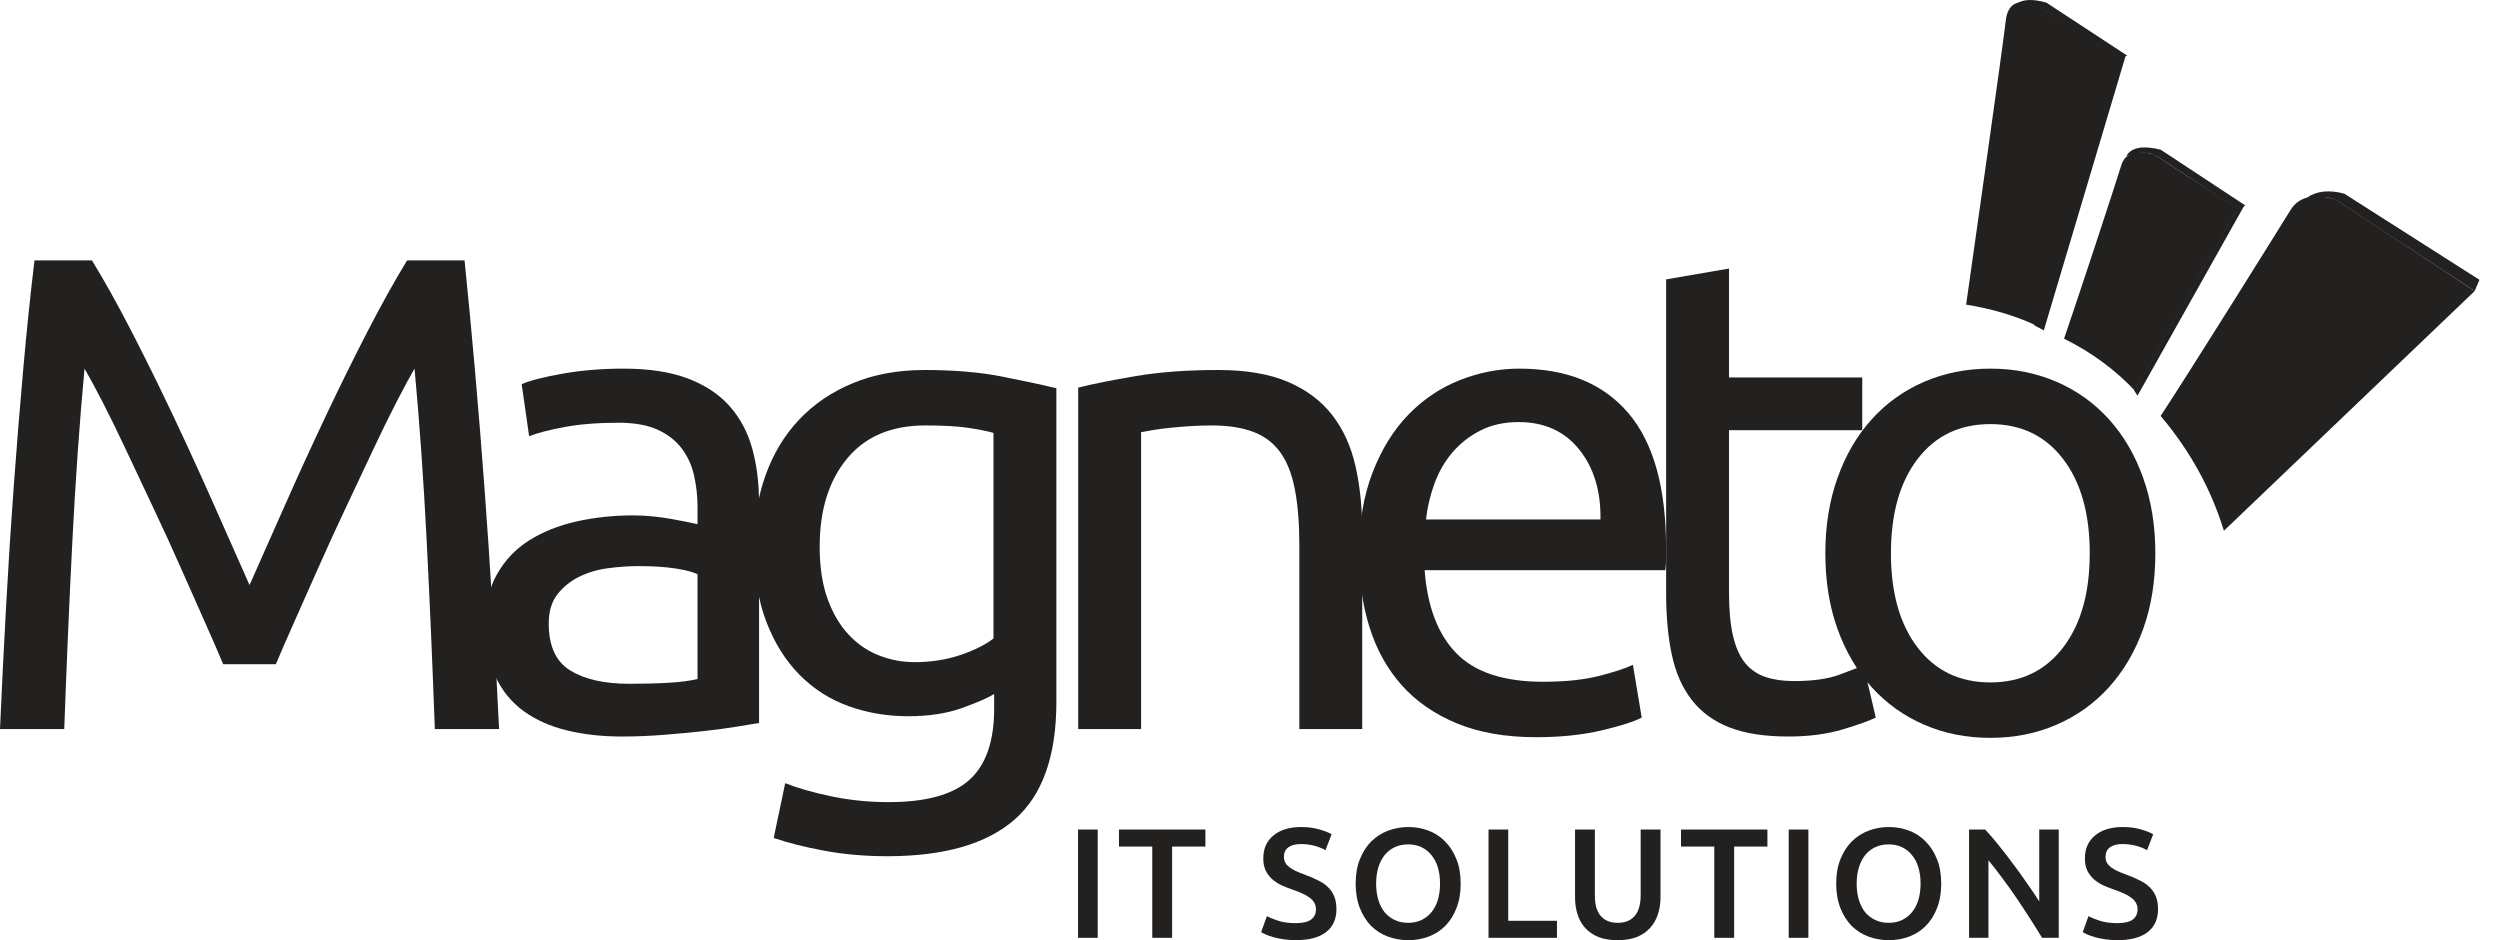 <svg width="117" height="44" viewBox="0 0 117 44" fill="none" xmlns="http://www.w3.org/2000/svg">
<path d="M10.444 31.083C10.233 30.576 9.953 29.933 9.605 29.152C9.257 28.371 8.883 27.527 8.482 26.62C8.081 25.713 7.654 24.779 7.2 23.819C6.746 22.859 6.319 21.952 5.918 21.098C5.517 20.243 5.143 19.478 4.795 18.803C4.447 18.128 4.167 17.611 3.956 17.252C3.724 19.742 3.534 22.437 3.386 25.338C3.239 28.239 3.112 31.167 3.007 34.121H0C0.084 32.222 0.179 30.307 0.285 28.377C0.39 26.446 0.512 24.547 0.649 22.68C0.786 20.813 0.934 18.993 1.092 17.221C1.25 15.448 1.424 13.771 1.614 12.188H4.304C4.874 13.117 5.486 14.214 6.14 15.48C6.794 16.746 7.448 18.07 8.102 19.452C8.756 20.834 9.389 22.216 10.001 23.598C10.613 24.98 11.172 26.24 11.678 27.38C12.185 26.24 12.744 24.98 13.356 23.598C13.967 22.216 14.6 20.834 15.255 19.452C15.909 18.07 16.563 16.746 17.217 15.48C17.871 14.214 18.483 13.117 19.052 12.188H21.742C22.46 19.257 22.998 26.567 23.357 34.121H20.35C20.244 31.167 20.118 28.239 19.97 25.338C19.822 22.437 19.633 19.742 19.4 17.252C19.189 17.611 18.91 18.128 18.562 18.803C18.214 19.478 17.839 20.243 17.438 21.098C17.037 21.952 16.61 22.859 16.157 23.819C15.703 24.779 15.276 25.713 14.875 26.62C14.474 27.527 14.099 28.371 13.751 29.152C13.403 29.933 13.123 30.576 12.912 31.083H10.444Z" fill="#232020"/>
<path d="M29.447 32.001C30.143 32.001 30.761 31.985 31.299 31.953C31.837 31.921 32.285 31.863 32.644 31.779V26.873C32.433 26.768 32.09 26.678 31.615 26.605C31.14 26.531 30.565 26.494 29.89 26.494C29.447 26.494 28.978 26.525 28.482 26.589C27.986 26.652 27.532 26.784 27.121 26.984C26.71 27.185 26.367 27.459 26.092 27.807C25.818 28.155 25.681 28.614 25.681 29.184C25.681 30.239 26.019 30.972 26.694 31.383C27.369 31.795 28.287 32.001 29.447 32.001ZM29.194 17.252C30.375 17.252 31.372 17.405 32.185 17.711C32.997 18.017 33.651 18.45 34.147 19.009C34.643 19.568 34.996 20.233 35.207 21.003C35.418 21.773 35.524 22.622 35.524 23.55V33.836C35.27 33.878 34.917 33.936 34.463 34.01C34.01 34.084 33.498 34.153 32.928 34.216C32.359 34.279 31.742 34.337 31.077 34.39C30.412 34.443 29.753 34.469 29.099 34.469C28.171 34.469 27.316 34.374 26.535 34.184C25.755 33.994 25.08 33.694 24.51 33.282C23.94 32.871 23.497 32.328 23.181 31.652C22.864 30.977 22.706 30.165 22.706 29.215C22.706 28.308 22.891 27.527 23.26 26.873C23.629 26.219 24.13 25.692 24.763 25.291C25.396 24.89 26.135 24.595 26.979 24.405C27.823 24.215 28.709 24.12 29.637 24.12C29.932 24.12 30.238 24.136 30.555 24.168C30.871 24.199 31.172 24.241 31.457 24.294C31.742 24.347 31.99 24.394 32.201 24.436C32.411 24.479 32.559 24.51 32.644 24.532V23.709C32.644 23.223 32.591 22.743 32.485 22.269C32.38 21.794 32.19 21.372 31.916 21.003C31.641 20.634 31.267 20.338 30.792 20.117C30.317 19.895 29.7 19.784 28.941 19.784C27.97 19.784 27.121 19.853 26.393 19.99C25.665 20.127 25.122 20.27 24.763 20.417L24.415 17.98C24.795 17.811 25.428 17.648 26.314 17.49C27.2 17.331 28.16 17.252 29.194 17.252Z" fill="#232020"/>
<path d="M46.526 32.475C46.273 32.644 45.782 32.86 45.054 33.124C44.327 33.388 43.477 33.52 42.507 33.52C41.515 33.52 40.582 33.361 39.706 33.045C38.83 32.728 38.066 32.238 37.411 31.573C36.757 30.909 36.24 30.081 35.861 29.089C35.481 28.097 35.291 26.916 35.291 25.544C35.291 24.342 35.47 23.239 35.829 22.237C36.188 21.235 36.71 20.37 37.396 19.642C38.081 18.914 38.92 18.344 39.912 17.933C40.903 17.521 42.022 17.316 43.266 17.316C44.638 17.316 45.835 17.416 46.858 17.616C47.882 17.817 48.742 18.002 49.438 18.17V32.855C49.438 35.387 48.784 37.222 47.476 38.362C46.167 39.501 44.184 40.071 41.526 40.071C40.492 40.071 39.516 39.986 38.598 39.818C37.681 39.649 36.884 39.449 36.209 39.216L36.747 36.653C37.338 36.885 38.06 37.091 38.915 37.27C39.769 37.449 40.661 37.539 41.589 37.539C43.34 37.539 44.601 37.191 45.371 36.495C46.141 35.798 46.526 34.691 46.526 33.172V32.475ZM46.495 20.259C46.199 20.175 45.803 20.096 45.308 20.022C44.812 19.948 44.142 19.911 43.298 19.911C41.716 19.911 40.497 20.428 39.643 21.462C38.788 22.495 38.361 23.867 38.361 25.576C38.361 26.525 38.482 27.338 38.725 28.013C38.968 28.688 39.294 29.247 39.706 29.69C40.117 30.133 40.592 30.46 41.13 30.671C41.668 30.882 42.222 30.988 42.792 30.988C43.572 30.988 44.29 30.877 44.944 30.655C45.598 30.434 46.115 30.175 46.495 29.88V20.259Z" fill="#232020"/>
<path d="M50.46 18.139C51.135 17.97 52.032 17.791 53.15 17.601C54.268 17.411 55.555 17.316 57.011 17.316C58.319 17.316 59.406 17.5 60.271 17.87C61.136 18.239 61.827 18.756 62.344 19.42C62.861 20.085 63.225 20.881 63.436 21.81C63.647 22.738 63.752 23.762 63.752 24.88V34.121H60.809V25.513C60.809 24.5 60.74 23.635 60.603 22.918C60.466 22.2 60.239 21.62 59.923 21.177C59.606 20.734 59.184 20.412 58.657 20.212C58.129 20.011 57.475 19.911 56.695 19.911C56.378 19.911 56.051 19.922 55.714 19.943C55.376 19.964 55.054 19.99 54.748 20.022C54.442 20.053 54.168 20.09 53.925 20.133C53.683 20.175 53.509 20.206 53.403 20.227V34.121H50.46V18.139Z" fill="#232020"/>
<path d="M63.603 25.924C63.603 24.468 63.815 23.197 64.237 22.11C64.659 21.024 65.218 20.122 65.914 19.404C66.61 18.687 67.412 18.149 68.319 17.79C69.226 17.432 70.155 17.252 71.104 17.252C73.32 17.252 75.018 17.943 76.2 19.325C77.381 20.707 77.972 22.812 77.972 25.639V26.13C77.972 26.33 77.961 26.515 77.94 26.684H66.673C66.8 28.393 67.296 29.69 68.161 30.576C69.026 31.462 70.376 31.906 72.212 31.906C73.246 31.906 74.116 31.816 74.823 31.637C75.53 31.457 76.062 31.283 76.421 31.114L76.832 33.583C76.474 33.773 75.846 33.973 74.949 34.184C74.053 34.395 73.035 34.501 71.895 34.501C70.461 34.501 69.221 34.285 68.177 33.852C67.132 33.419 66.272 32.823 65.597 32.064C64.922 31.304 64.421 30.402 64.094 29.358C63.767 28.314 63.603 27.169 63.603 25.924ZM74.902 24.31C74.923 22.981 74.591 21.889 73.905 21.034C73.219 20.18 72.275 19.753 71.073 19.753C70.397 19.753 69.801 19.884 69.284 20.148C68.767 20.412 68.33 20.755 67.971 21.177C67.612 21.599 67.333 22.084 67.132 22.633C66.932 23.181 66.8 23.74 66.737 24.31H74.902Z" fill="#232020"/>
<path d="M80.918 17.664H87.153V20.132H80.918V27.728C80.918 28.551 80.981 29.231 81.108 29.769C81.234 30.307 81.424 30.729 81.677 31.035C81.931 31.341 82.247 31.557 82.627 31.684C83.007 31.811 83.45 31.874 83.956 31.874C84.842 31.874 85.554 31.773 86.092 31.573C86.63 31.373 87.005 31.23 87.216 31.146L87.786 33.583C87.49 33.73 86.973 33.915 86.235 34.137C85.496 34.358 84.652 34.469 83.703 34.469C82.585 34.469 81.662 34.327 80.934 34.042C80.206 33.757 79.62 33.33 79.177 32.76C78.734 32.19 78.423 31.489 78.244 30.655C78.064 29.822 77.975 28.857 77.975 27.759V13.075L80.918 12.568V17.664Z" fill="#232020"/>
<path d="M100.87 25.892C100.87 27.201 100.68 28.382 100.3 29.437C99.921 30.492 99.388 31.399 98.702 32.159C98.016 32.918 97.199 33.504 96.249 33.915C95.3 34.327 94.266 34.532 93.148 34.532C92.03 34.532 90.996 34.327 90.046 33.915C89.097 33.504 88.279 32.918 87.594 32.159C86.908 31.399 86.375 30.492 85.996 29.437C85.616 28.382 85.426 27.201 85.426 25.892C85.426 24.605 85.616 23.429 85.996 22.364C86.375 21.298 86.908 20.386 87.594 19.626C88.279 18.866 89.097 18.281 90.046 17.869C90.996 17.458 92.03 17.252 93.148 17.252C94.266 17.252 95.3 17.458 96.249 17.869C97.199 18.281 98.016 18.866 98.702 19.626C99.388 20.386 99.921 21.298 100.3 22.364C100.68 23.429 100.87 24.605 100.87 25.892ZM97.8 25.892C97.8 24.036 97.384 22.564 96.55 21.477C95.717 20.391 94.583 19.848 93.148 19.848C91.713 19.848 90.579 20.391 89.746 21.477C88.912 22.564 88.496 24.036 88.496 25.892C88.496 27.749 88.912 29.221 89.746 30.307C90.579 31.394 91.713 31.937 93.148 31.937C94.583 31.937 95.717 31.394 96.55 30.307C97.384 29.221 97.8 27.749 97.8 25.892Z" fill="#232020"/>
<path fill-rule="evenodd" clip-rule="evenodd" d="M95.249 15.213L98.852 2.733L95.402 0.273C94.473 -0.099 93.962 0.134 93.869 0.971C93.729 2.226 92.352 11.85 92.015 14.257C93.208 14.448 94.286 14.767 95.249 15.213Z" fill="#232020"/>
<path fill-rule="evenodd" clip-rule="evenodd" d="M98.853 2.836L99.554 2.604L95.772 0.123C95.115 -0.066 94.633 -0.037 94.328 0.209C94.915 0.19 95.326 0.257 95.563 0.411C95.799 0.565 96.896 1.374 98.853 2.836Z" fill="#232020"/>
<path fill-rule="evenodd" clip-rule="evenodd" d="M95.185 15.213C95.179 15.209 95.334 15.293 95.65 15.464L99.489 2.583L98.788 2.733L95.185 15.213Z" fill="#232020"/>
<path fill-rule="evenodd" clip-rule="evenodd" d="M99.9 18.27L104.728 9.768L100.8 7.222C99.957 7.001 99.45 7.17 99.278 7.73C99.022 8.57 97.308 13.783 96.598 15.85C97.874 16.485 98.975 17.291 99.9 18.27Z" fill="#232020"/>
<path fill-rule="evenodd" clip-rule="evenodd" d="M104.728 9.797L105.077 9.613L101.12 7.005C100.292 6.798 99.755 6.895 99.51 7.297C100.12 7.101 100.584 7.1 100.902 7.293C101.221 7.487 102.496 8.321 104.728 9.797Z" fill="#232020"/>
<path fill-rule="evenodd" clip-rule="evenodd" d="M99.876 18.27L104.704 9.769L105.053 9.584L100.034 18.52L99.876 18.27Z" fill="#232020"/>
<path fill-rule="evenodd" clip-rule="evenodd" d="M104.079 24.84L115.813 13.623L109.3 9.328C108.279 9.041 107.578 9.208 107.197 9.828C106.625 10.758 102.498 17.37 101.118 19.466C102.493 21.094 103.48 22.885 104.079 24.84Z" fill="#232020"/>
<path fill-rule="evenodd" clip-rule="evenodd" d="M115.814 13.622L116.038 13.095L109.713 9.064C109.005 8.871 108.416 8.936 107.946 9.258C108.652 9.17 109.149 9.225 109.434 9.423C109.72 9.621 111.847 11.021 115.814 13.622Z" fill="#232020"/>
<path d="M50.452 38.822H51.374V43.89H50.452V38.822Z" fill="#232020"/>
<path d="M56.413 38.822V39.619H54.855V43.89H53.926V39.619H52.368V38.822H56.413Z" fill="#232020"/>
<path d="M60.636 43.203C60.968 43.203 61.209 43.147 61.36 43.035C61.511 42.922 61.587 42.764 61.587 42.559C61.587 42.437 61.56 42.333 61.507 42.245C61.458 42.157 61.385 42.079 61.287 42.011C61.194 41.938 61.08 41.872 60.943 41.813C60.807 41.75 60.651 41.689 60.475 41.63C60.3 41.567 60.129 41.499 59.963 41.426C59.803 41.348 59.659 41.252 59.532 41.14C59.41 41.028 59.31 40.894 59.232 40.738C59.159 40.582 59.122 40.394 59.122 40.175C59.122 39.717 59.281 39.358 59.598 39.1C59.915 38.837 60.346 38.705 60.892 38.705C61.209 38.705 61.489 38.742 61.733 38.815C61.982 38.883 62.177 38.959 62.318 39.041L62.033 39.787C61.867 39.695 61.684 39.624 61.485 39.575C61.289 39.526 61.087 39.502 60.877 39.502C60.629 39.502 60.434 39.553 60.292 39.656C60.156 39.758 60.088 39.902 60.088 40.087C60.088 40.199 60.11 40.297 60.154 40.38C60.202 40.458 60.268 40.529 60.351 40.592C60.439 40.655 60.539 40.714 60.651 40.767C60.768 40.821 60.895 40.872 61.031 40.921C61.27 41.009 61.482 41.099 61.667 41.192C61.858 41.279 62.016 41.387 62.143 41.513C62.274 41.635 62.374 41.782 62.443 41.952C62.511 42.118 62.545 42.32 62.545 42.559C62.545 43.017 62.382 43.373 62.055 43.627C61.733 43.876 61.26 44 60.636 44C60.426 44 60.234 43.985 60.058 43.956C59.888 43.932 59.734 43.9 59.598 43.861C59.466 43.822 59.352 43.783 59.254 43.744C59.156 43.7 59.078 43.661 59.02 43.627L59.291 42.874C59.422 42.947 59.6 43.02 59.824 43.093C60.049 43.166 60.319 43.203 60.636 43.203Z" fill="#232020"/>
<path d="M64.403 41.352C64.403 41.63 64.437 41.884 64.505 42.113C64.574 42.337 64.671 42.53 64.798 42.691C64.93 42.847 65.088 42.969 65.273 43.057C65.459 43.144 65.668 43.188 65.902 43.188C66.131 43.188 66.339 43.144 66.524 43.057C66.709 42.969 66.865 42.847 66.992 42.691C67.124 42.53 67.224 42.337 67.292 42.113C67.36 41.884 67.394 41.63 67.394 41.352C67.394 41.075 67.36 40.824 67.292 40.599C67.224 40.37 67.124 40.178 66.992 40.021C66.865 39.861 66.709 39.736 66.524 39.648C66.339 39.561 66.131 39.517 65.902 39.517C65.668 39.517 65.459 39.561 65.273 39.648C65.088 39.736 64.93 39.861 64.798 40.021C64.671 40.182 64.574 40.375 64.505 40.599C64.437 40.824 64.403 41.075 64.403 41.352ZM68.36 41.352C68.36 41.786 68.294 42.169 68.162 42.501C68.035 42.832 67.86 43.11 67.635 43.334C67.416 43.554 67.158 43.72 66.86 43.832C66.563 43.944 66.246 44 65.909 44C65.573 44 65.254 43.944 64.951 43.832C64.654 43.72 64.393 43.554 64.169 43.334C63.95 43.11 63.774 42.832 63.642 42.501C63.511 42.169 63.445 41.786 63.445 41.352C63.445 40.919 63.511 40.538 63.642 40.212C63.774 39.88 63.952 39.602 64.176 39.378C64.405 39.154 64.669 38.985 64.966 38.873C65.263 38.761 65.578 38.705 65.909 38.705C66.241 38.705 66.556 38.761 66.853 38.873C67.15 38.985 67.409 39.154 67.628 39.378C67.853 39.602 68.031 39.88 68.162 40.212C68.294 40.538 68.36 40.919 68.36 41.352Z" fill="#232020"/>
<path d="M72.866 43.093V43.89H69.663V38.822H70.585V43.093H72.866Z" fill="#232020"/>
<path d="M75.701 44C75.355 44 75.057 43.951 74.808 43.854C74.56 43.751 74.353 43.61 74.187 43.429C74.026 43.249 73.906 43.037 73.829 42.793C73.751 42.55 73.712 42.281 73.712 41.989V38.822H74.64V41.901C74.64 42.13 74.665 42.328 74.713 42.493C74.767 42.654 74.84 42.786 74.933 42.888C75.03 42.991 75.142 43.066 75.269 43.115C75.401 43.164 75.547 43.188 75.708 43.188C75.869 43.188 76.015 43.164 76.147 43.115C76.278 43.066 76.391 42.991 76.483 42.888C76.581 42.786 76.654 42.654 76.703 42.493C76.756 42.328 76.783 42.13 76.783 41.901V38.822H77.712V41.989C77.712 42.281 77.671 42.55 77.588 42.793C77.51 43.037 77.388 43.249 77.222 43.429C77.061 43.61 76.854 43.751 76.6 43.854C76.347 43.951 76.047 44 75.701 44Z" fill="#232020"/>
<path d="M82.715 38.822V39.619H81.158V43.89H80.229V39.619H78.671V38.822H82.715Z" fill="#232020"/>
<path d="M83.711 38.822H84.632V43.89H83.711V38.822Z" fill="#232020"/>
<path d="M86.892 41.352C86.892 41.63 86.926 41.884 86.995 42.113C87.063 42.337 87.16 42.53 87.287 42.691C87.419 42.847 87.577 42.969 87.762 43.057C87.948 43.144 88.157 43.188 88.391 43.188C88.621 43.188 88.828 43.144 89.013 43.057C89.198 42.969 89.354 42.847 89.481 42.691C89.613 42.53 89.713 42.337 89.781 42.113C89.849 41.884 89.883 41.63 89.883 41.352C89.883 41.075 89.849 40.824 89.781 40.599C89.713 40.37 89.613 40.178 89.481 40.021C89.354 39.861 89.198 39.736 89.013 39.648C88.828 39.561 88.621 39.517 88.391 39.517C88.157 39.517 87.948 39.561 87.762 39.648C87.577 39.736 87.419 39.861 87.287 40.021C87.16 40.182 87.063 40.375 86.995 40.599C86.926 40.824 86.892 41.075 86.892 41.352ZM90.849 41.352C90.849 41.786 90.783 42.169 90.651 42.501C90.525 42.832 90.349 43.11 90.125 43.334C89.905 43.554 89.647 43.72 89.349 43.832C89.052 43.944 88.735 44 88.399 44C88.062 44 87.743 43.944 87.441 43.832C87.143 43.72 86.882 43.554 86.658 43.334C86.439 43.11 86.263 42.832 86.132 42.501C86 42.169 85.934 41.786 85.934 41.352C85.934 40.919 86 40.538 86.132 40.212C86.263 39.88 86.441 39.602 86.665 39.378C86.894 39.154 87.158 38.985 87.455 38.873C87.753 38.761 88.067 38.705 88.399 38.705C88.73 38.705 89.045 38.761 89.342 38.873C89.639 38.985 89.898 39.154 90.117 39.378C90.342 39.602 90.52 39.88 90.651 40.212C90.783 40.538 90.849 40.919 90.849 41.352Z" fill="#232020"/>
<path d="M95.568 43.89C95.402 43.612 95.217 43.315 95.012 42.998C94.807 42.676 94.595 42.355 94.376 42.033C94.156 41.706 93.932 41.392 93.703 41.089C93.478 40.782 93.264 40.507 93.059 40.263V43.89H92.152V38.822H92.906C93.1 39.027 93.31 39.271 93.534 39.553C93.759 39.831 93.983 40.121 94.207 40.424C94.436 40.726 94.656 41.031 94.865 41.338C95.08 41.64 95.27 41.923 95.436 42.186V38.822H96.35V43.89H95.568Z" fill="#232020"/>
<path d="M99.087 43.203C99.419 43.203 99.66 43.147 99.811 43.035C99.962 42.922 100.038 42.764 100.038 42.559C100.038 42.437 100.011 42.333 99.957 42.245C99.909 42.157 99.836 42.079 99.738 42.011C99.645 41.938 99.531 41.872 99.394 41.813C99.258 41.75 99.102 41.689 98.926 41.63C98.751 41.567 98.58 41.499 98.414 41.426C98.253 41.348 98.11 41.252 97.983 41.14C97.861 41.028 97.761 40.894 97.683 40.738C97.61 40.582 97.573 40.394 97.573 40.175C97.573 39.717 97.732 39.358 98.049 39.1C98.365 38.837 98.797 38.705 99.343 38.705C99.66 38.705 99.94 38.742 100.184 38.815C100.433 38.883 100.628 38.959 100.769 39.041L100.484 39.787C100.318 39.695 100.135 39.624 99.936 39.575C99.74 39.526 99.538 39.502 99.329 39.502C99.08 39.502 98.885 39.553 98.743 39.656C98.607 39.758 98.539 39.902 98.539 40.087C98.539 40.199 98.561 40.297 98.604 40.38C98.653 40.458 98.719 40.529 98.802 40.592C98.89 40.655 98.99 40.714 99.102 40.767C99.219 40.821 99.346 40.872 99.482 40.921C99.721 41.009 99.933 41.099 100.118 41.192C100.309 41.279 100.467 41.387 100.594 41.513C100.725 41.635 100.825 41.782 100.894 41.952C100.962 42.118 100.996 42.32 100.996 42.559C100.996 43.017 100.833 43.373 100.506 43.627C100.184 43.876 99.711 44 99.087 44C98.877 44 98.685 43.985 98.509 43.956C98.339 43.932 98.185 43.9 98.049 43.861C97.917 43.822 97.802 43.783 97.705 43.744C97.607 43.7 97.529 43.661 97.471 43.627L97.741 42.874C97.873 42.947 98.051 43.02 98.275 43.093C98.5 43.166 98.77 43.203 99.087 43.203Z" fill="#232020"/>
</svg>
